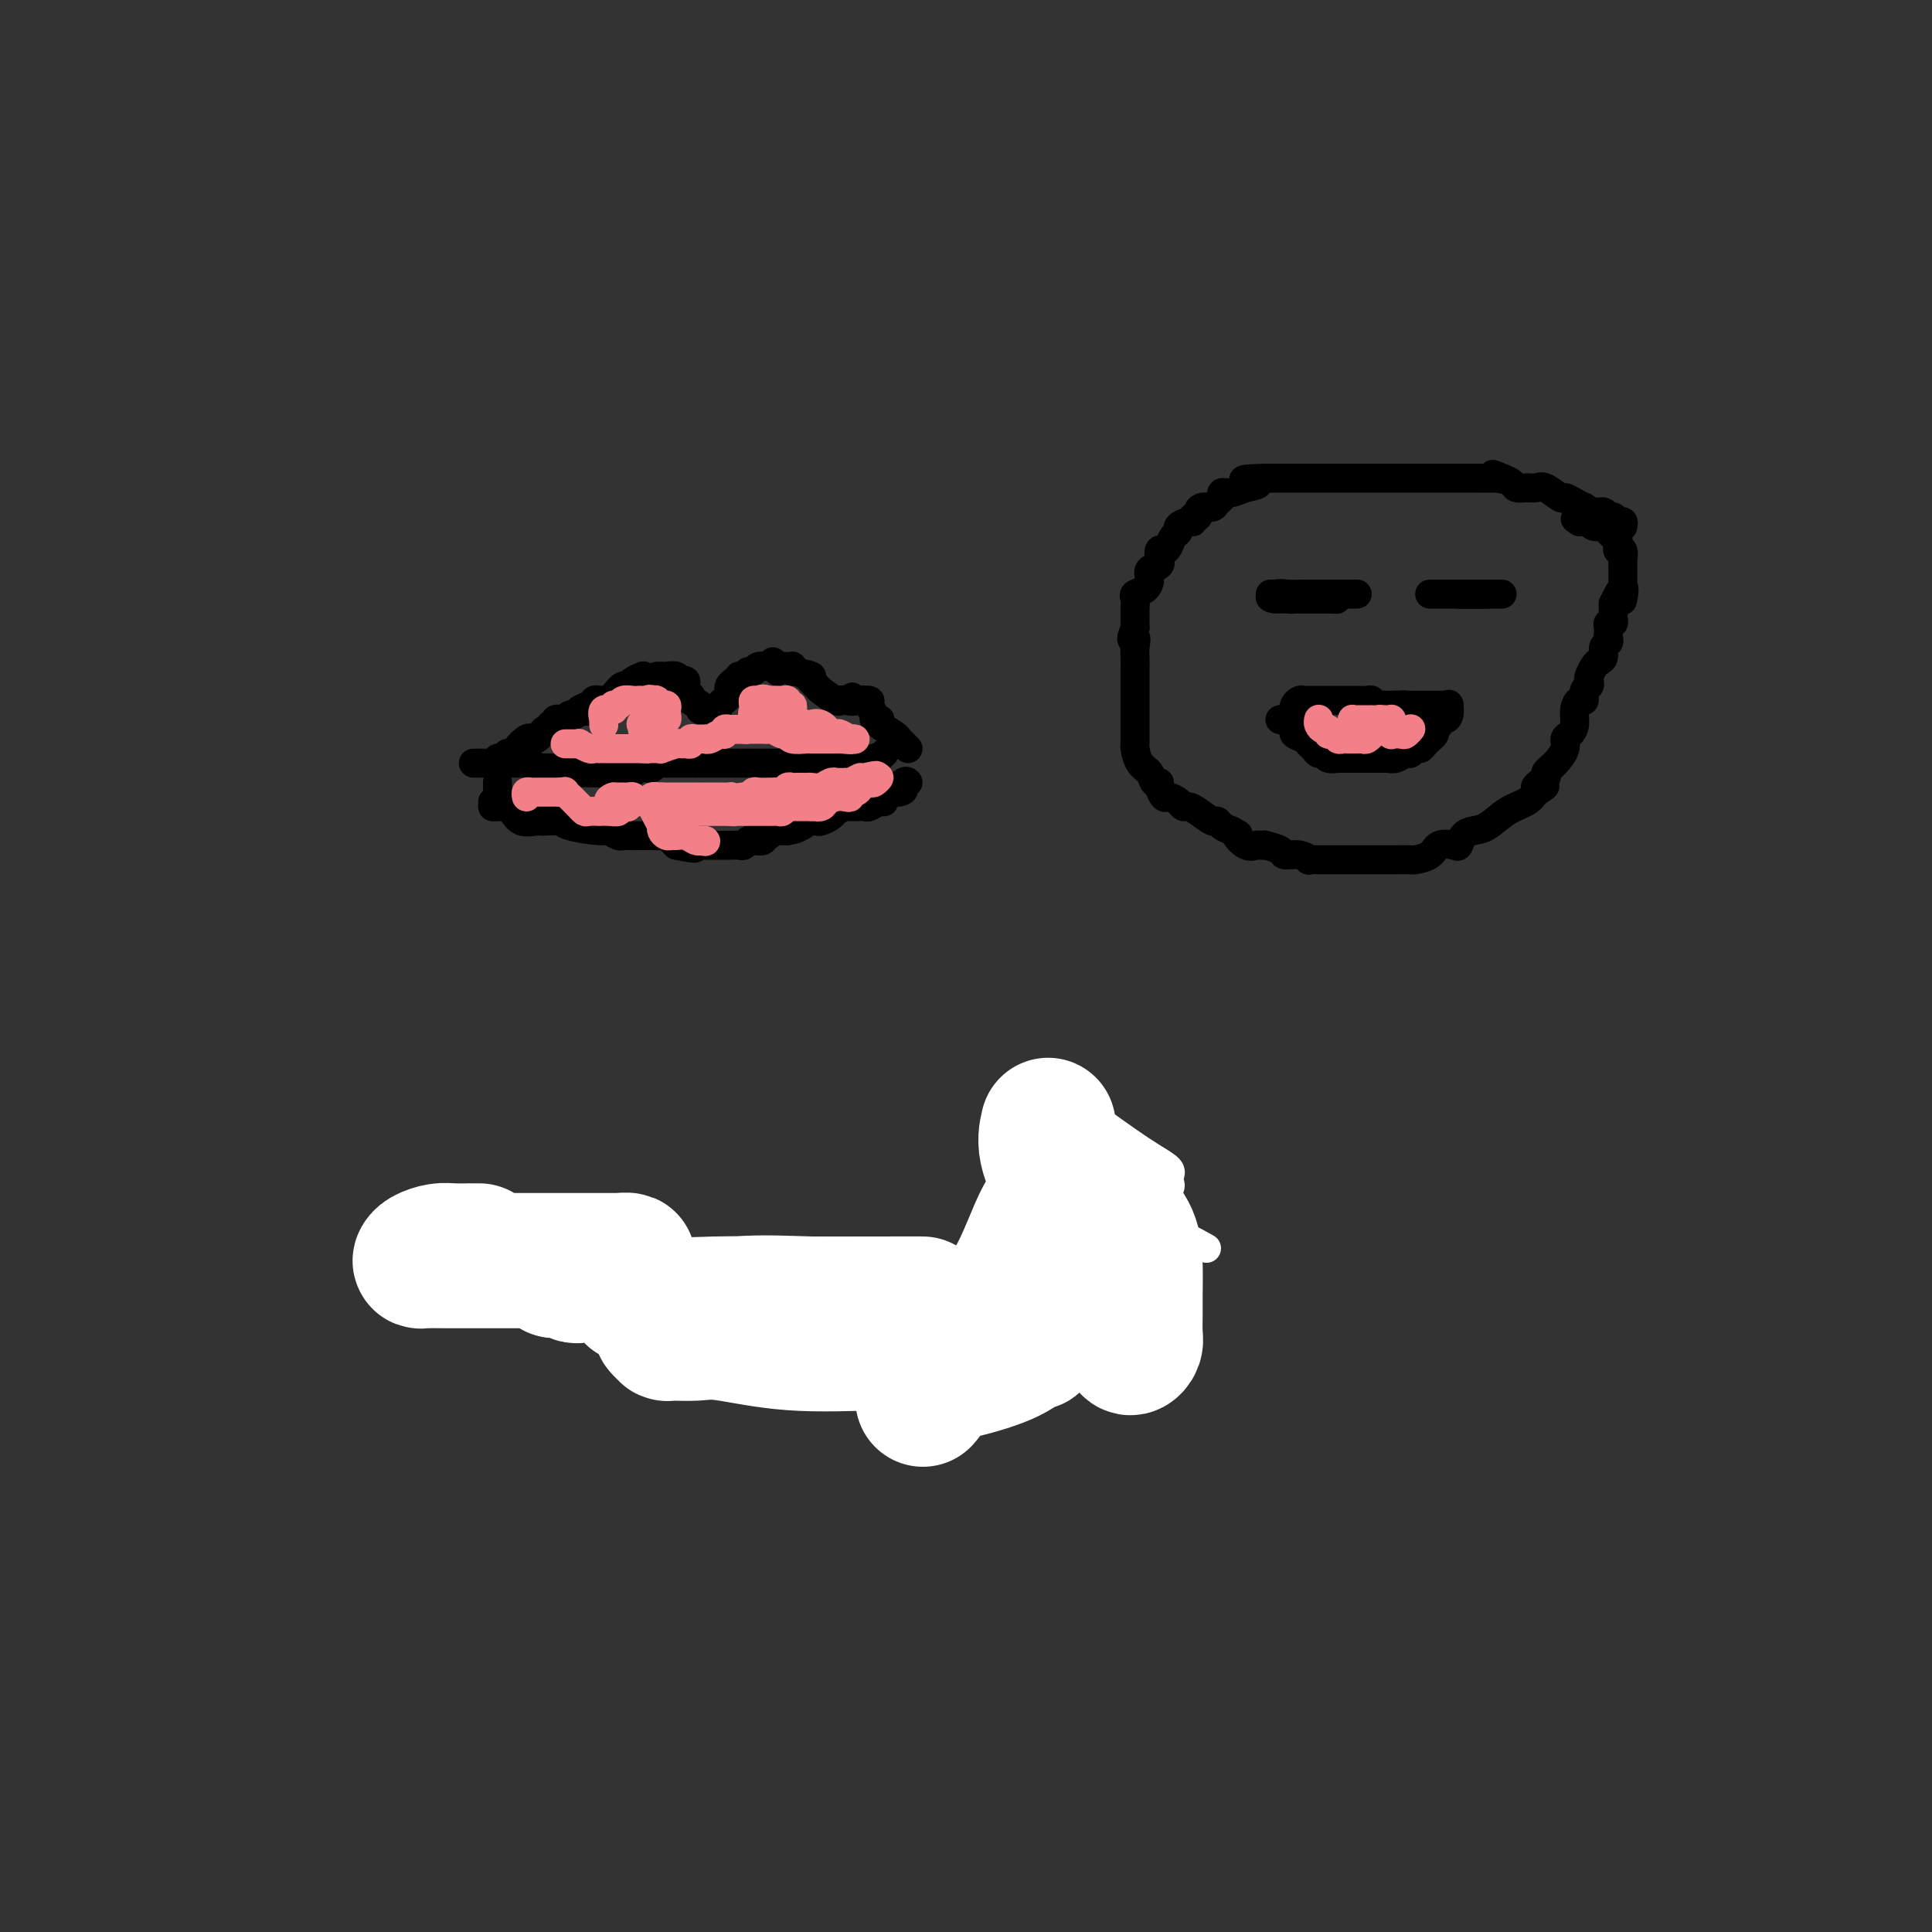 <svg viewBox='0 0 400 400' version='1.1' xmlns='http://www.w3.org/2000/svg' xmlns:xlink='http://www.w3.org/1999/xlink'><rect x="0" y="0" width="400" height="400" fill="#333333" stroke="none"/><g fill='none' stroke='#000000' stroke-width='6' stroke-linecap='round' stroke-linejoin='round'><path d='M104,257c-0.006,0.900 -0.013,1.799 0,2c0.013,0.201 0.045,-0.297 0,0c-0.045,0.297 -0.166,1.388 0,2c0.166,0.612 0.619,0.746 1,1c0.381,0.254 0.691,0.627 1,1'/><path d='M106,263c0.261,0.885 -0.085,0.098 0,0c0.085,-0.098 0.601,0.495 1,1c0.399,0.505 0.681,0.923 1,1c0.319,0.077 0.676,-0.185 1,0c0.324,0.185 0.615,0.819 1,1c0.385,0.181 0.862,-0.091 1,0c0.138,0.091 -0.065,0.547 0,1c0.065,0.453 0.399,0.905 1,1c0.601,0.095 1.471,-0.167 2,0c0.529,0.167 0.719,0.762 1,1c0.281,0.238 0.652,0.119 1,0c0.348,-0.119 0.671,-0.238 1,0c0.329,0.238 0.664,0.834 1,1c0.336,0.166 0.672,-0.099 1,0c0.328,0.099 0.647,0.562 1,1c0.353,0.438 0.741,0.849 1,1c0.259,0.151 0.389,0.040 1,0c0.611,-0.040 1.703,-0.011 2,0c0.297,0.011 -0.201,0.003 0,0c0.201,-0.003 1.100,-0.002 2,0'/><path d='M126,272c3.289,1.408 1.511,0.429 1,0c-0.511,-0.429 0.245,-0.307 1,0c0.755,0.307 1.508,0.800 2,1c0.492,0.200 0.722,0.106 1,0c0.278,-0.106 0.603,-0.225 1,0c0.397,0.225 0.866,0.792 1,1c0.134,0.208 -0.066,0.056 0,0c0.066,-0.056 0.399,-0.015 1,0c0.601,0.015 1.469,0.004 2,0c0.531,-0.004 0.724,-0.001 1,0c0.276,0.001 0.633,0.000 1,0c0.367,-0.000 0.742,-0.000 1,0c0.258,0.000 0.398,-0.000 1,0c0.602,0.000 1.667,0.000 2,0c0.333,-0.000 -0.065,-0.001 0,0c0.065,0.001 0.595,0.004 1,0c0.405,-0.004 0.686,-0.015 1,0c0.314,0.015 0.662,0.057 1,0c0.338,-0.057 0.668,-0.211 1,0c0.332,0.211 0.667,0.789 1,1c0.333,0.211 0.663,0.057 1,0c0.337,-0.057 0.682,-0.015 1,0c0.318,0.015 0.610,0.004 1,0c0.390,-0.004 0.878,-0.001 1,0c0.122,0.001 -0.122,0.000 0,0c0.122,-0.000 0.610,-0.000 1,0c0.390,0.000 0.683,0.000 1,0c0.317,-0.000 0.659,-0.000 1,0'/><path d='M154,275c4.510,0.464 1.786,0.124 1,0c-0.786,-0.124 0.367,-0.033 1,0c0.633,0.033 0.747,0.009 1,0c0.253,-0.009 0.645,-0.002 1,0c0.355,0.002 0.672,0.001 1,0c0.328,-0.001 0.665,-0.000 1,0c0.335,0.000 0.667,0.000 1,0c0.333,-0.000 0.667,-0.000 1,0c0.333,0.000 0.666,0.000 1,0c0.334,-0.000 0.668,-0.000 1,0c0.332,0.000 0.663,0.000 1,0c0.337,-0.000 0.680,-0.000 1,0c0.320,0.000 0.618,0.000 1,0c0.382,-0.000 0.849,-0.000 1,0c0.151,0.000 -0.013,0.000 0,0c0.013,-0.000 0.203,-0.000 1,0c0.797,0.000 2.201,0.000 3,0c0.799,-0.000 0.993,-0.000 1,0c0.007,0.000 -0.172,0.000 0,0c0.172,-0.000 0.694,-0.000 1,0c0.306,0.000 0.395,0.001 1,0c0.605,-0.001 1.725,-0.004 2,0c0.275,0.004 -0.295,0.015 0,0c0.295,-0.015 1.455,-0.057 2,0c0.545,0.057 0.476,0.211 1,0c0.524,-0.211 1.641,-0.788 2,-1c0.359,-0.212 -0.040,-0.061 0,0c0.040,0.061 0.520,0.030 1,0'/><path d='M183,274c4.666,-0.155 1.831,-0.041 1,0c-0.831,0.041 0.340,0.011 1,0c0.660,-0.011 0.808,-0.003 1,0c0.192,0.003 0.429,0.001 1,0c0.571,-0.001 1.475,-0.000 2,0c0.525,0.000 0.669,0.000 1,0c0.331,-0.000 0.848,-0.000 1,0c0.152,0.000 -0.061,-0.000 0,0c0.061,0.000 0.398,0.000 1,0c0.602,-0.000 1.471,-0.000 2,0c0.529,0.000 0.719,0.001 1,0c0.281,-0.001 0.653,-0.004 1,0c0.347,0.004 0.671,0.016 1,0c0.329,-0.016 0.664,-0.061 1,0c0.336,0.061 0.672,0.226 1,0c0.328,-0.226 0.648,-0.845 1,-1c0.352,-0.155 0.737,0.154 1,0c0.263,-0.154 0.404,-0.773 1,-1c0.596,-0.227 1.648,-0.064 2,0c0.352,0.064 0.005,0.028 0,0c-0.005,-0.028 0.332,-0.049 1,0c0.668,0.049 1.667,0.167 2,0c0.333,-0.167 0.001,-0.619 0,-1c-0.001,-0.381 0.330,-0.690 1,-1c0.670,-0.310 1.680,-0.622 2,-1c0.320,-0.378 -0.052,-0.822 0,-1c0.052,-0.178 0.526,-0.089 1,0'/><path d='M211,268c2.190,-0.924 1.164,-0.232 1,0c-0.164,0.232 0.535,0.006 1,0c0.465,-0.006 0.698,0.208 1,0c0.302,-0.208 0.674,-0.840 1,-1c0.326,-0.160 0.607,0.150 1,0c0.393,-0.150 0.898,-0.761 1,-1c0.102,-0.239 -0.198,-0.106 0,0c0.198,0.106 0.893,0.186 1,0c0.107,-0.186 -0.375,-0.638 0,-1c0.375,-0.362 1.607,-0.636 2,-1c0.393,-0.364 -0.053,-0.820 0,-1c0.053,-0.180 0.606,-0.086 1,0c0.394,0.086 0.628,0.164 1,0c0.372,-0.164 0.883,-0.570 1,-1c0.117,-0.430 -0.161,-0.885 0,-1c0.161,-0.115 0.760,0.110 1,0c0.240,-0.110 0.120,-0.555 0,-1'/><path d='M224,260c2.233,-1.494 1.316,-1.227 1,-1c-0.316,0.227 -0.032,0.416 0,0c0.032,-0.416 -0.188,-1.435 0,-2c0.188,-0.565 0.782,-0.676 1,-1c0.218,-0.324 0.058,-0.860 0,-1c-0.058,-0.140 -0.016,0.118 0,0c0.016,-0.118 0.004,-0.610 0,-1c-0.004,-0.390 -0.001,-0.678 0,-1c0.001,-0.322 0.000,-0.678 0,-1c-0.000,-0.322 -0.000,-0.611 0,-1c0.000,-0.389 0.000,-0.877 0,-1c-0.000,-0.123 -0.000,0.121 0,0c0.000,-0.121 0.000,-0.607 0,-1c-0.000,-0.393 -0.000,-0.693 0,-1c0.000,-0.307 0.000,-0.621 0,-1c-0.000,-0.379 -0.000,-0.823 0,-1c0.000,-0.177 0.000,-0.089 0,0'/><path d='M226,246c0.313,-2.570 0.095,-1.995 0,-2c-0.095,-0.005 -0.067,-0.589 0,-1c0.067,-0.411 0.172,-0.649 0,-1c-0.172,-0.351 -0.621,-0.815 -1,-1c-0.379,-0.185 -0.690,-0.093 -1,0'/><path d='M224,241c-0.756,-0.778 -1.644,-0.222 -2,0c-0.356,0.222 -0.178,0.111 0,0'/><path d='M102,166c0.000,0.417 0.000,0.833 0,1c0.000,0.167 0.000,0.083 0,0'/><path d='M102,167c0.352,0.127 1.233,-0.057 2,0c0.767,0.057 1.422,0.355 2,1c0.578,0.645 1.080,1.636 2,2c0.920,0.364 2.259,0.100 3,0c0.741,-0.100 0.885,-0.037 1,0c0.115,0.037 0.201,0.047 1,0c0.799,-0.047 2.312,-0.153 3,0c0.688,0.153 0.552,0.563 2,1c1.448,0.437 4.481,0.902 6,1c1.519,0.098 1.524,-0.170 2,0c0.476,0.170 1.424,0.778 2,1c0.576,0.222 0.780,0.060 1,0c0.220,-0.060 0.454,-0.016 1,0c0.546,0.016 1.402,0.004 2,0c0.598,-0.004 0.938,-0.001 1,0c0.062,0.001 -0.153,-0.001 0,0c0.153,0.001 0.674,0.006 1,0c0.326,-0.006 0.459,-0.022 1,0c0.541,0.022 1.492,0.083 2,0c0.508,-0.083 0.574,-0.309 1,0c0.426,0.309 1.213,1.155 2,2'/><path d='M140,175c6.344,1.238 3.205,0.332 2,0c-1.205,-0.332 -0.476,-0.089 0,0c0.476,0.089 0.700,0.024 1,0c0.300,-0.024 0.676,-0.006 1,0c0.324,0.006 0.596,0.002 1,0c0.404,-0.002 0.939,-0.000 1,0c0.061,0.000 -0.353,0.000 0,0c0.353,-0.000 1.475,-0.000 2,0c0.525,0.000 0.455,0.001 1,0c0.545,-0.001 1.704,-0.004 2,0c0.296,0.004 -0.273,0.015 0,0c0.273,-0.015 1.387,-0.055 2,0c0.613,0.055 0.724,0.207 1,0c0.276,-0.207 0.718,-0.772 1,-1c0.282,-0.228 0.406,-0.117 1,0c0.594,0.117 1.660,0.242 2,0c0.340,-0.242 -0.046,-0.849 0,-1c0.046,-0.151 0.523,0.156 1,0c0.477,-0.156 0.953,-0.774 1,-1c0.047,-0.226 -0.333,-0.061 0,0c0.333,0.061 1.381,0.017 2,0c0.619,-0.017 0.810,-0.009 1,0'/><path d='M163,172c3.814,-0.686 1.849,-0.902 1,-1c-0.849,-0.098 -0.582,-0.079 0,0c0.582,0.079 1.480,0.217 2,0c0.520,-0.217 0.663,-0.789 1,-1c0.337,-0.211 0.868,-0.059 1,0c0.132,0.059 -0.134,0.027 0,0c0.134,-0.027 0.670,-0.050 1,0c0.330,0.050 0.455,0.171 1,0c0.545,-0.171 1.509,-0.634 2,-1c0.491,-0.366 0.509,-0.634 1,-1c0.491,-0.366 1.455,-0.830 2,-1c0.545,-0.170 0.671,-0.046 1,0c0.329,0.046 0.861,0.013 1,0c0.139,-0.013 -0.114,-0.008 0,0c0.114,0.008 0.595,0.017 1,0c0.405,-0.017 0.734,-0.060 1,0c0.266,0.060 0.469,0.223 1,0c0.531,-0.223 1.390,-0.833 2,-1c0.610,-0.167 0.972,0.109 1,0c0.028,-0.109 -0.278,-0.603 0,-1c0.278,-0.397 1.139,-0.699 2,-1'/><path d='M185,164c3.585,-1.116 1.549,0.093 1,0c-0.549,-0.093 0.391,-1.486 1,-2c0.609,-0.514 0.888,-0.147 1,0c0.112,0.147 0.056,0.073 0,0'/><path d='M98,158c0.334,0.001 0.668,0.001 1,0c0.332,-0.001 0.663,-0.004 1,0c0.337,0.004 0.682,0.016 1,0c0.318,-0.016 0.610,-0.061 1,0c0.390,0.061 0.879,0.226 1,0c0.121,-0.226 -0.125,-0.845 0,-1c0.125,-0.155 0.621,0.154 1,0c0.379,-0.154 0.640,-0.772 1,-1c0.360,-0.228 0.817,-0.065 1,0c0.183,0.065 0.091,0.033 0,0'/><path d='M106,156c1.356,-0.415 0.744,-0.454 1,-1c0.256,-0.546 1.378,-1.600 2,-2c0.622,-0.400 0.745,-0.144 1,0c0.255,0.144 0.642,0.178 1,0c0.358,-0.178 0.688,-0.569 1,-1c0.312,-0.431 0.604,-0.904 1,-1c0.396,-0.096 0.894,0.184 1,0c0.106,-0.184 -0.179,-0.833 0,-1c0.179,-0.167 0.821,0.147 1,0c0.179,-0.147 -0.107,-0.756 0,-1c0.107,-0.244 0.607,-0.122 1,0c0.393,0.122 0.680,0.243 1,0c0.320,-0.243 0.673,-0.849 1,-1c0.327,-0.151 0.626,0.152 1,0c0.374,-0.152 0.821,-0.758 1,-1c0.179,-0.242 0.089,-0.121 0,0'/><path d='M120,147c2.327,-1.410 1.144,-0.434 1,0c-0.144,0.434 0.750,0.327 1,0c0.250,-0.327 -0.144,-0.872 0,-1c0.144,-0.128 0.826,0.162 1,0c0.174,-0.162 -0.161,-0.775 0,-1c0.161,-0.225 0.817,-0.063 1,0c0.183,0.063 -0.106,0.028 0,0c0.106,-0.028 0.606,-0.049 1,0c0.394,0.049 0.683,0.167 1,0c0.317,-0.167 0.662,-0.619 1,-1c0.338,-0.381 0.669,-0.690 1,-1'/><path d='M128,143c1.191,-0.555 0.169,0.058 0,0c-0.169,-0.058 0.515,-0.786 1,-1c0.485,-0.214 0.771,0.086 1,0c0.229,-0.086 0.402,-0.559 1,-1c0.598,-0.441 1.623,-0.849 2,-1c0.377,-0.151 0.108,-0.043 0,0c-0.108,0.043 -0.054,0.022 0,0'/><path d='M188,155c0.000,0.000 -1.000,-1.000 -1,-1'/><path d='M187,154c-0.384,-0.390 -0.846,-0.865 -1,-1c-0.154,-0.135 -0.002,0.069 0,0c0.002,-0.069 -0.147,-0.410 -1,-1c-0.853,-0.590 -2.409,-1.428 -3,-2c-0.591,-0.572 -0.215,-0.878 0,-1c0.215,-0.122 0.270,-0.061 0,0c-0.270,0.061 -0.865,0.121 -1,0c-0.135,-0.121 0.191,-0.424 0,-1c-0.191,-0.576 -0.897,-1.424 -1,-2c-0.103,-0.576 0.399,-0.879 0,-1c-0.399,-0.121 -1.700,-0.061 -3,0'/><path d='M177,145c-1.441,-1.394 -0.043,-0.380 0,0c0.043,0.380 -1.270,0.127 -2,0c-0.730,-0.127 -0.879,-0.128 -1,0c-0.121,0.128 -0.215,0.385 -1,0c-0.785,-0.385 -2.262,-1.413 -3,-2c-0.738,-0.587 -0.737,-0.735 -1,-1c-0.263,-0.265 -0.789,-0.647 -1,-1c-0.211,-0.353 -0.105,-0.676 0,-1'/><path d='M168,140c-1.647,-0.791 -1.265,-0.268 -1,0c0.265,0.268 0.411,0.282 0,0c-0.411,-0.282 -1.380,-0.860 -2,-1c-0.620,-0.140 -0.891,0.158 -1,0c-0.109,-0.158 -0.057,-0.774 0,-1c0.057,-0.226 0.121,-0.064 0,0c-0.121,0.064 -0.425,0.031 -1,0c-0.575,-0.031 -1.422,-0.060 -2,0c-0.578,0.060 -0.886,0.208 -1,0c-0.114,-0.208 -0.032,-0.774 0,-1c0.032,-0.226 0.016,-0.113 0,0'/><path d='M136,140c0.438,0.002 0.877,0.005 1,0c0.123,-0.005 -0.068,-0.017 0,0c0.068,0.017 0.395,0.064 1,0c0.605,-0.064 1.486,-0.238 2,0c0.514,0.238 0.660,0.890 1,1c0.340,0.110 0.875,-0.321 1,0c0.125,0.321 -0.159,1.394 0,2c0.159,0.606 0.760,0.745 1,1c0.240,0.255 0.120,0.628 0,1'/><path d='M143,145c0.962,0.729 -0.134,0.051 0,0c0.134,-0.051 1.498,0.525 2,1c0.502,0.475 0.144,0.850 0,1c-0.144,0.150 -0.072,0.075 0,0'/><path d='M161,139c-0.364,-0.431 -0.727,-0.862 -1,-1c-0.273,-0.138 -0.454,0.018 -1,0c-0.546,-0.018 -1.456,-0.211 -2,0c-0.544,0.211 -0.724,0.826 -1,1c-0.276,0.174 -0.650,-0.093 -1,0c-0.350,0.093 -0.675,0.547 -1,1'/><path d='M154,140c-1.265,0.107 -0.926,-0.126 -1,0c-0.074,0.126 -0.560,0.612 -1,1c-0.440,0.388 -0.835,0.678 -1,1c-0.165,0.322 -0.100,0.676 0,1c0.100,0.324 0.234,0.617 0,1c-0.234,0.383 -0.836,0.855 -1,1c-0.164,0.145 0.110,-0.038 0,0c-0.110,0.038 -0.603,0.297 -1,1c-0.397,0.703 -0.699,1.852 -1,3'/><path d='M148,149c-1.000,1.500 -0.500,0.750 0,0'/><path d='M104,158c0.303,-0.000 0.606,-0.000 1,0c0.394,0.000 0.879,0.000 1,0c0.121,-0.000 -0.123,-0.001 0,0c0.123,0.001 0.611,0.004 1,0c0.389,-0.004 0.679,-0.015 1,0c0.321,0.015 0.674,0.056 1,0c0.326,-0.056 0.626,-0.207 1,0c0.374,0.207 0.821,0.774 1,1c0.179,0.226 0.089,0.113 0,0'/><path d='M111,159c1.205,0.154 0.719,0.040 1,0c0.281,-0.040 1.329,-0.007 2,0c0.671,0.007 0.967,-0.012 1,0c0.033,0.012 -0.195,0.056 0,0c0.195,-0.056 0.813,-0.211 1,0c0.187,0.211 -0.056,0.789 0,1c0.056,0.211 0.410,0.057 1,0c0.590,-0.057 1.415,-0.015 2,0c0.585,0.015 0.930,0.004 1,0c0.070,-0.004 -0.136,-0.001 0,0c0.136,0.001 0.614,0.000 1,0c0.386,-0.000 0.682,-0.000 1,0c0.318,0.000 0.659,0.000 1,0'/><path d='M123,160c2.096,0.155 1.335,0.041 1,0c-0.335,-0.041 -0.243,-0.011 0,0c0.243,0.011 0.639,0.003 1,0c0.361,-0.003 0.688,-0.001 1,0c0.312,0.001 0.608,-0.000 1,0c0.392,0.000 0.880,0.001 1,0c0.120,-0.001 -0.126,-0.004 0,0c0.126,0.004 0.625,0.015 1,0c0.375,-0.015 0.626,-0.056 1,0c0.374,0.056 0.870,0.207 1,0c0.130,-0.207 -0.106,-0.774 0,-1c0.106,-0.226 0.553,-0.113 1,0'/><path d='M132,159c1.632,-0.156 1.210,-0.046 1,0c-0.210,0.046 -0.210,0.026 0,0c0.210,-0.026 0.630,-0.060 1,0c0.370,0.060 0.691,0.212 1,0c0.309,-0.212 0.608,-0.789 1,-1c0.392,-0.211 0.879,-0.057 1,0c0.121,0.057 -0.122,0.015 0,0c0.122,-0.015 0.611,-0.004 1,0c0.389,0.004 0.678,0.001 1,0c0.322,-0.001 0.678,-0.000 1,0c0.322,0.000 0.611,0.000 1,0c0.389,-0.000 0.877,-0.000 1,0c0.123,0.000 -0.121,0.000 0,0c0.121,-0.000 0.606,-0.000 1,0c0.394,0.000 0.697,0.000 1,0'/><path d='M144,158c2.019,-0.155 1.066,-0.041 1,0c-0.066,0.041 0.756,0.011 1,0c0.244,-0.011 -0.090,-0.003 0,0c0.090,0.003 0.602,0.001 1,0c0.398,-0.001 0.680,-0.000 1,0c0.320,0.000 0.677,0.000 1,0c0.323,-0.000 0.611,-0.000 1,0c0.389,0.000 0.878,0.000 1,0c0.122,-0.000 -0.122,-0.000 0,0c0.122,0.000 0.610,0.000 1,0c0.390,-0.000 0.682,-0.000 1,0c0.318,0.000 0.663,0.000 1,0c0.337,-0.000 0.668,-0.000 1,0c0.332,0.000 0.666,0.000 1,0c0.334,-0.000 0.667,-0.000 1,0'/><path d='M157,158c2.416,0.000 1.956,0.000 2,0c0.044,0.000 0.590,0.000 1,0c0.410,0.000 0.682,0.000 1,0c0.318,0.000 0.680,0.000 1,0c0.320,0.000 0.596,0.000 1,0c0.404,0.000 0.935,0.000 1,0c0.065,0.000 -0.337,0.000 0,0c0.337,0.000 1.414,0.000 2,0c0.586,0.000 0.682,0.000 1,0c0.318,-0.000 0.859,0.000 1,0c0.141,0.000 -0.117,0.000 0,0c0.117,0.000 0.609,0.000 1,0c0.391,0.000 0.679,0.000 1,0c0.321,0.000 0.674,0.000 1,0c0.326,0.000 0.626,-0.000 1,0c0.374,0.000 0.821,0.000 1,0c0.179,0.000 0.089,0.000 0,0'/><path d='M173,158c2.674,0.000 1.361,0.000 1,0c-0.361,-0.000 0.232,-0.000 1,0c0.768,0.000 1.711,0.001 2,0c0.289,-0.001 -0.078,-0.004 0,0c0.078,0.004 0.599,0.015 1,0c0.401,-0.015 0.681,-0.056 1,0c0.319,0.056 0.678,0.207 1,0c0.322,-0.207 0.608,-0.774 1,-1c0.392,-0.226 0.888,-0.112 1,0c0.112,0.112 -0.162,0.223 0,0c0.162,-0.223 0.761,-0.778 1,-1c0.239,-0.222 0.120,-0.111 0,0'/><path d='M103,167c0.000,-0.334 0.000,-0.668 0,-1c0.000,-0.332 0.000,-0.664 0,-1c-0.000,-0.336 0.000,-0.678 0,-1c0.000,-0.322 0.000,-0.625 0,-1c0.000,-0.375 0.000,-0.821 0,-1c0.000,-0.179 0.000,-0.089 0,0'/><path d='M336,109c0.090,-0.455 0.179,-0.911 0,-1c-0.179,-0.089 -0.628,0.187 -1,0c-0.372,-0.187 -0.668,-0.839 -1,-1c-0.332,-0.161 -0.700,0.168 -1,0c-0.300,-0.168 -0.531,-0.832 -1,-1c-0.469,-0.168 -1.177,0.161 -2,0c-0.823,-0.161 -1.763,-0.812 -2,-1c-0.237,-0.188 0.228,0.086 0,0c-0.228,-0.086 -1.149,-0.531 -2,-1c-0.851,-0.469 -1.631,-0.963 -2,-1c-0.369,-0.037 -0.326,0.383 -1,0c-0.674,-0.383 -2.064,-1.570 -3,-2c-0.936,-0.430 -1.419,-0.104 -2,0c-0.581,0.104 -1.259,-0.013 -2,0c-0.741,0.013 -1.546,0.157 -2,0c-0.454,-0.157 -0.558,-0.616 -1,-1c-0.442,-0.384 -1.221,-0.692 -2,-1'/><path d='M311,99c-3.820,-1.547 -0.868,-0.415 0,0c0.868,0.415 -0.346,0.111 -1,0c-0.654,-0.111 -0.748,-0.030 -1,0c-0.252,0.030 -0.663,0.008 -1,0c-0.337,-0.008 -0.601,-0.002 -1,0c-0.399,0.002 -0.933,0.001 -1,0c-0.067,-0.001 0.332,-0.000 0,0c-0.332,0.000 -1.397,0.000 -2,0c-0.603,-0.000 -0.746,-0.000 -1,0c-0.254,0.000 -0.621,0.000 -1,0c-0.379,-0.000 -0.772,-0.000 -1,0c-0.228,0.000 -0.292,0.000 -1,0c-0.708,-0.000 -2.061,-0.000 -3,0c-0.939,0.000 -1.463,0.000 -2,0c-0.537,-0.000 -1.088,-0.000 -2,0c-0.912,0.000 -2.186,0.000 -3,0c-0.814,-0.000 -1.167,-0.000 -2,0c-0.833,0.000 -2.146,0.000 -3,0c-0.854,-0.000 -1.249,-0.000 -2,0c-0.751,0.000 -1.856,0.000 -3,0c-1.144,-0.000 -2.325,-0.000 -3,0c-0.675,0.000 -0.843,0.000 -1,0c-0.157,-0.000 -0.303,-0.000 -1,0c-0.697,0.000 -1.945,0.000 -3,0c-1.055,-0.000 -1.919,0.000 -3,0c-1.081,0.000 -2.381,0.000 -3,0c-0.619,0.000 -0.558,0.000 -1,0c-0.442,0.000 -1.388,0.000 -2,0c-0.612,0.000 -0.889,0.000 -1,0c-0.111,0.000 -0.055,0.000 0,0'/><path d='M262,99c-7.952,0.183 -3.331,0.641 -2,1c1.331,0.359 -0.627,0.621 -2,1c-1.373,0.379 -2.160,0.876 -3,1c-0.840,0.124 -1.734,-0.125 -2,0c-0.266,0.125 0.096,0.625 0,1c-0.096,0.375 -0.652,0.626 -1,1c-0.348,0.374 -0.490,0.870 -1,1c-0.510,0.130 -1.390,-0.105 -2,0c-0.610,0.105 -0.950,0.549 -1,1c-0.050,0.451 0.189,0.908 0,1c-0.189,0.092 -0.806,-0.182 -1,0c-0.194,0.182 0.036,0.821 0,1c-0.036,0.179 -0.338,-0.103 -1,0c-0.662,0.103 -1.683,0.592 -2,1c-0.317,0.408 0.069,0.734 0,1c-0.069,0.266 -0.593,0.471 -1,1c-0.407,0.529 -0.698,1.381 -1,2c-0.302,0.619 -0.615,1.006 -1,1c-0.385,-0.006 -0.843,-0.406 -1,0c-0.157,0.406 -0.013,1.617 0,2c0.013,0.383 -0.103,-0.062 0,0c0.103,0.062 0.427,0.633 0,1c-0.427,0.367 -1.603,0.531 -2,1c-0.397,0.469 -0.015,1.243 0,2c0.015,0.757 -0.336,1.498 -1,2c-0.664,0.502 -1.642,0.764 -2,1c-0.358,0.236 -0.096,0.447 0,1c0.096,0.553 0.026,1.447 0,2c-0.026,0.553 -0.007,0.764 0,1c0.007,0.236 0.002,0.496 0,1c-0.002,0.504 -0.001,1.252 0,2'/><path d='M235,130c-1.392,3.601 -0.373,2.102 0,2c0.373,-0.102 0.100,1.193 0,2c-0.100,0.807 -0.027,1.126 0,2c0.027,0.874 0.007,2.303 0,3c-0.007,0.697 -0.002,0.663 0,1c0.002,0.337 0.001,1.046 0,2c-0.001,0.954 -0.000,2.152 0,3c0.000,0.848 -0.000,1.344 0,2c0.000,0.656 0.000,1.472 0,2c-0.000,0.528 -0.001,0.770 0,1c0.001,0.230 0.002,0.450 0,1c-0.002,0.550 -0.008,1.431 0,2c0.008,0.569 0.029,0.825 0,1c-0.029,0.175 -0.109,0.267 0,1c0.109,0.733 0.407,2.107 1,3c0.593,0.893 1.483,1.305 2,2c0.517,0.695 0.662,1.674 1,2c0.338,0.326 0.868,-0.001 1,0c0.132,0.001 -0.133,0.330 0,1c0.133,0.670 0.665,1.682 1,2c0.335,0.318 0.473,-0.057 1,0c0.527,0.057 1.444,0.545 2,1c0.556,0.455 0.751,0.878 1,1c0.249,0.122 0.552,-0.055 1,0c0.448,0.055 1.040,0.344 2,1c0.960,0.656 2.288,1.681 3,2c0.712,0.319 0.807,-0.068 1,0c0.193,0.068 0.484,0.591 1,1c0.516,0.409 1.258,0.705 2,1'/><path d='M255,172c2.301,1.188 1.052,0.658 1,1c-0.052,0.342 1.093,1.555 2,2c0.907,0.445 1.574,0.122 2,0c0.426,-0.122 0.609,-0.043 1,0c0.391,0.043 0.990,0.049 1,0c0.010,-0.049 -0.567,-0.153 0,0c0.567,0.153 2.280,0.563 3,1c0.720,0.437 0.449,0.902 1,1c0.551,0.098 1.926,-0.170 3,0c1.074,0.170 1.847,0.778 2,1c0.153,0.222 -0.315,0.060 0,0c0.315,-0.060 1.412,-0.016 2,0c0.588,0.016 0.666,0.004 1,0c0.334,-0.004 0.924,-0.001 2,0c1.076,0.001 2.639,0.000 4,0c1.361,-0.000 2.520,0.000 4,0c1.480,-0.000 3.282,-0.002 4,0c0.718,0.002 0.351,0.007 1,0c0.649,-0.007 2.314,-0.027 3,0c0.686,0.027 0.393,0.100 1,0c0.607,-0.100 2.112,-0.373 3,-1c0.888,-0.627 1.157,-1.607 2,-2c0.843,-0.393 2.258,-0.197 3,0c0.742,0.197 0.809,0.397 1,0c0.191,-0.397 0.506,-1.391 1,-2c0.494,-0.609 1.168,-0.835 2,-1c0.832,-0.165 1.821,-0.271 3,-1c1.179,-0.729 2.548,-2.081 4,-3c1.452,-0.919 2.986,-1.405 4,-2c1.014,-0.595 1.507,-1.297 2,-2'/><path d='M318,164c3.895,-2.281 0.631,-0.985 0,-1c-0.631,-0.015 1.371,-1.342 2,-2c0.629,-0.658 -0.116,-0.648 0,-1c0.116,-0.352 1.093,-1.066 2,-2c0.907,-0.934 1.745,-2.088 2,-3c0.255,-0.912 -0.073,-1.583 0,-2c0.073,-0.417 0.545,-0.579 1,-1c0.455,-0.421 0.891,-1.100 1,-2c0.109,-0.900 -0.111,-2.020 0,-3c0.111,-0.980 0.552,-1.821 1,-2c0.448,-0.179 0.904,0.304 1,0c0.096,-0.304 -0.167,-1.395 0,-2c0.167,-0.605 0.765,-0.726 1,-1c0.235,-0.274 0.105,-0.702 0,-1c-0.105,-0.298 -0.187,-0.465 0,-1c0.187,-0.535 0.642,-1.439 1,-2c0.358,-0.561 0.618,-0.780 1,-1c0.382,-0.220 0.887,-0.440 1,-1c0.113,-0.560 -0.166,-1.459 0,-2c0.166,-0.541 0.775,-0.723 1,-1c0.225,-0.277 0.064,-0.648 0,-1c-0.064,-0.352 -0.031,-0.686 0,-1c0.031,-0.314 0.061,-0.610 0,-1c-0.061,-0.390 -0.212,-0.874 0,-1c0.212,-0.126 0.789,0.107 1,0c0.211,-0.107 0.057,-0.554 0,-1c-0.057,-0.446 -0.015,-0.893 0,-1c0.015,-0.107 0.004,0.125 0,0c-0.004,-0.125 -0.001,-0.607 0,-1c0.001,-0.393 0.001,-0.696 0,-1'/><path d='M334,125c2.928,-6.197 2.249,-2.189 2,-1c-0.249,1.189 -0.067,-0.441 0,-1c0.067,-0.559 0.018,-0.049 0,0c-0.018,0.049 -0.005,-0.364 0,-1c0.005,-0.636 0.001,-1.494 0,-2c-0.001,-0.506 -0.001,-0.659 0,-1c0.001,-0.341 0.001,-0.870 0,-1c-0.001,-0.130 -0.004,0.138 0,0c0.004,-0.138 0.015,-0.681 0,-1c-0.015,-0.319 -0.056,-0.414 0,-1c0.056,-0.586 0.208,-1.663 0,-2c-0.208,-0.337 -0.777,0.065 -1,0c-0.223,-0.065 -0.100,-0.596 0,-1c0.100,-0.404 0.178,-0.682 0,-1c-0.178,-0.318 -0.611,-0.678 -1,-1c-0.389,-0.322 -0.734,-0.608 -1,-1c-0.266,-0.392 -0.452,-0.890 -1,-1c-0.548,-0.110 -1.456,0.166 -2,0c-0.544,-0.166 -0.723,-0.776 -1,-1c-0.277,-0.224 -0.650,-0.064 -1,0c-0.350,0.064 -0.675,0.032 -1,0'/><path d='M327,108c-1.500,-1.000 -0.750,-0.500 0,0'/><path d='M265,149c0.344,-0.089 0.687,-0.179 1,0c0.313,0.179 0.594,0.625 1,1c0.406,0.375 0.935,0.677 1,1c0.065,0.323 -0.333,0.665 0,1c0.333,0.335 1.399,0.663 2,1c0.601,0.337 0.737,0.682 1,1c0.263,0.318 0.652,0.607 1,1c0.348,0.393 0.656,0.890 1,1c0.344,0.110 0.726,-0.167 1,0c0.274,0.167 0.441,0.777 1,1c0.559,0.223 1.512,0.060 2,0c0.488,-0.060 0.512,-0.016 1,0c0.488,0.016 1.442,0.004 2,0c0.558,-0.004 0.722,-0.001 1,0c0.278,0.001 0.670,0.000 1,0c0.330,-0.000 0.599,-0.000 1,0c0.401,0.000 0.933,0.000 1,0c0.067,-0.000 -0.333,-0.000 0,0c0.333,0.000 1.397,0.000 2,0c0.603,-0.000 0.744,-0.000 1,0c0.256,0.000 0.628,0.000 1,0'/><path d='M288,157c1.979,-0.017 0.428,-0.061 0,0c-0.428,0.061 0.267,0.227 1,0c0.733,-0.227 1.506,-0.848 2,-1c0.494,-0.152 0.711,0.166 1,0c0.289,-0.166 0.651,-0.814 1,-1c0.349,-0.186 0.686,0.091 1,0c0.314,-0.091 0.605,-0.549 1,-1c0.395,-0.451 0.894,-0.894 1,-1c0.106,-0.106 -0.183,0.125 0,0c0.183,-0.125 0.836,-0.607 1,-1c0.164,-0.393 -0.163,-0.695 0,-1c0.163,-0.305 0.814,-0.611 1,-1c0.186,-0.389 -0.094,-0.861 0,-1c0.094,-0.139 0.561,0.056 1,0c0.439,-0.056 0.849,-0.361 1,-1c0.151,-0.639 0.043,-1.611 0,-2c-0.043,-0.389 -0.022,-0.194 0,0'/><path d='M263,123c0.333,-0.008 0.667,-0.016 1,0c0.333,0.016 0.667,0.057 1,0c0.333,-0.057 0.667,-0.211 1,0c0.333,0.211 0.667,0.789 1,1c0.333,0.211 0.666,0.057 1,0c0.334,-0.057 0.671,-0.015 1,0c0.329,0.015 0.652,0.004 1,0c0.348,-0.004 0.723,-0.001 1,0c0.277,0.001 0.456,0.000 1,0c0.544,-0.000 1.454,-0.000 2,0c0.546,0.000 0.727,0.000 1,0c0.273,-0.000 0.636,-0.000 1,0'/><path d='M276,124c1.832,0.155 -0.086,0.041 -1,0c-0.914,-0.041 -0.822,-0.011 -1,0c-0.178,0.011 -0.624,0.003 -1,0c-0.376,-0.003 -0.682,-0.001 -1,0c-0.318,0.001 -0.650,0.000 -1,0c-0.350,-0.000 -0.720,-0.000 -1,0c-0.280,0.000 -0.470,0.000 -1,0c-0.530,-0.000 -1.399,-0.000 -2,0c-0.601,0.000 -0.934,0.000 -1,0c-0.066,-0.000 0.136,-0.000 0,0c-0.136,0.000 -0.610,0.000 -1,0c-0.390,-0.000 -0.695,-0.000 -1,0'/><path d='M264,124c-1.924,-0.226 -0.733,-0.793 0,-1c0.733,-0.207 1.008,-0.056 2,0c0.992,0.056 2.699,0.015 4,0c1.301,-0.015 2.194,-0.004 3,0c0.806,0.004 1.525,0.001 2,0c0.475,-0.001 0.706,-0.000 1,0c0.294,0.000 0.652,0.000 1,0c0.348,-0.000 0.685,-0.000 1,0c0.315,0.000 0.606,0.000 1,0c0.394,-0.000 0.889,-0.000 1,0c0.111,0.000 -0.162,0.000 0,0c0.162,-0.000 0.761,-0.000 1,0c0.239,0.000 0.120,0.000 0,0'/><path d='M296,123c0.538,0.000 1.075,0.000 1,0c-0.075,0.000 -0.763,0.000 0,0c0.763,0.000 2.978,0.000 4,0c1.022,-0.000 0.852,0.000 1,0c0.148,0.000 0.613,0.000 1,0c0.387,0.000 0.695,0.000 1,0c0.305,0.000 0.608,0.000 1,0c0.392,0.000 0.873,0.000 1,0c0.127,0.000 -0.100,-0.000 0,0c0.100,0.000 0.527,0.000 1,0c0.473,-0.000 0.992,-0.000 1,0c0.008,0.000 -0.496,0.000 -1,0'/><path d='M307,123c1.427,0.000 -0.504,0.000 -1,0c-0.496,0.000 0.443,0.000 0,0c-0.443,-0.000 -2.270,0.000 -3,0c-0.730,0.000 -0.365,0.000 0,0'/><path d='M302,123c0.376,0.000 0.752,0.000 1,0c0.248,0.000 0.367,0.000 1,0c0.633,0.000 1.781,0.000 2,0c0.219,-0.000 -0.491,0.000 0,0c0.491,0.000 2.183,0.000 3,0c0.817,0.000 0.758,0.000 1,0c0.242,0.000 0.783,0.000 1,0c0.217,0.000 0.108,0.000 0,0'/><path d='M268,147c-0.091,-0.309 -0.183,-0.619 0,-1c0.183,-0.381 0.640,-0.834 1,-1c0.360,-0.166 0.621,-0.044 1,0c0.379,0.044 0.875,0.012 1,0c0.125,-0.012 -0.120,-0.003 0,0c0.120,0.003 0.606,0.001 1,0c0.394,-0.001 0.697,-0.000 1,0c0.303,0.000 0.606,0.000 1,0c0.394,-0.000 0.878,-0.000 1,0c0.122,0.000 -0.118,0.000 0,0c0.118,-0.000 0.594,-0.000 1,0c0.406,0.000 0.743,0.000 1,0c0.257,-0.000 0.436,-0.001 1,0c0.564,0.001 1.513,0.004 2,0c0.487,-0.004 0.512,-0.015 1,0c0.488,0.015 1.440,0.057 2,0c0.560,-0.057 0.727,-0.211 1,0c0.273,0.211 0.650,0.789 1,1c0.350,0.211 0.671,0.057 1,0c0.329,-0.057 0.665,-0.015 1,0c0.335,0.015 0.667,0.004 1,0c0.333,-0.004 0.666,-0.002 1,0'/><path d='M289,146c3.290,-0.155 1.014,-0.041 1,0c-0.014,0.041 2.234,0.011 3,0c0.766,-0.011 0.052,-0.003 0,0c-0.052,0.003 0.560,0.001 1,0c0.440,-0.001 0.709,-0.000 1,0c0.291,0.000 0.602,0.000 1,0c0.398,-0.000 0.881,-0.000 1,0c0.119,0.000 -0.126,0.000 0,0c0.126,-0.000 0.621,-0.000 1,0c0.379,0.000 0.640,0.000 1,0c0.360,-0.000 0.817,-0.000 1,0c0.183,0.000 0.091,0.000 0,0'/></g>
<g fill='none' stroke='#F37F89' stroke-width='6' stroke-linecap='round' stroke-linejoin='round'><path d='M109,165c-0.081,-0.423 -0.162,-0.845 0,-1c0.162,-0.155 0.568,-0.041 1,0c0.432,0.041 0.889,0.011 1,0c0.111,-0.011 -0.124,-0.003 0,0c0.124,0.003 0.607,0.001 1,0c0.393,-0.001 0.697,-0.000 1,0c0.303,0.000 0.607,0.000 1,0c0.393,-0.000 0.875,-0.000 1,0c0.125,0.000 -0.107,0.000 0,0c0.107,-0.000 0.554,-0.000 1,0'/><path d='M116,164c1.260,-0.204 0.911,-0.213 1,0c0.089,0.213 0.616,0.649 1,1c0.384,0.351 0.626,0.616 1,1c0.374,0.384 0.879,0.888 1,1c0.121,0.112 -0.141,-0.166 0,0c0.141,0.166 0.684,0.776 1,1c0.316,0.224 0.404,0.061 1,0c0.596,-0.061 1.700,-0.020 2,0c0.300,0.020 -0.204,0.019 0,0c0.204,-0.019 1.117,-0.057 2,0c0.883,0.057 1.738,0.208 2,0c0.262,-0.208 -0.068,-0.774 0,-1c0.068,-0.226 0.534,-0.113 1,0'/><path d='M129,167c1.459,-0.167 1.106,-0.083 1,0c-0.106,0.083 0.035,0.166 0,0c-0.035,-0.166 -0.247,-0.580 0,-1c0.247,-0.420 0.953,-0.844 1,-1c0.047,-0.156 -0.565,-0.042 -1,0c-0.435,0.042 -0.694,0.011 -1,0c-0.306,-0.011 -0.659,-0.003 -1,0c-0.341,0.003 -0.671,0.002 -1,0'/><path d='M127,165c-0.902,0.227 -1.156,0.793 -1,1c0.156,0.207 0.723,0.055 1,0c0.277,-0.055 0.263,-0.015 1,0c0.737,0.015 2.225,0.003 3,0c0.775,-0.003 0.838,0.003 1,0c0.162,-0.003 0.422,-0.015 1,0c0.578,0.015 1.475,0.055 2,0c0.525,-0.055 0.680,-0.207 1,0c0.320,0.207 0.806,0.773 1,1c0.194,0.227 0.097,0.113 0,0'/><path d='M137,167c1.665,0.249 0.827,-0.130 1,0c0.173,0.130 1.356,0.767 2,1c0.644,0.233 0.750,0.062 1,0c0.250,-0.062 0.645,-0.017 1,0c0.355,0.017 0.668,0.004 1,0c0.332,-0.004 0.681,-0.001 1,0c0.319,0.001 0.609,0.000 1,0c0.391,-0.000 0.884,-0.000 1,0c0.116,0.000 -0.144,0.000 0,0c0.144,-0.000 0.693,-0.000 1,0c0.307,0.000 0.374,0.000 1,0c0.626,-0.000 1.813,-0.000 3,0'/><path d='M151,168c2.118,0.155 0.413,0.041 0,0c-0.413,-0.041 0.466,-0.011 1,0c0.534,0.011 0.724,0.003 1,0c0.276,-0.003 0.637,-0.001 1,0c0.363,0.001 0.728,0.000 1,0c0.272,-0.000 0.450,0.000 1,0c0.550,-0.000 1.471,-0.000 2,0c0.529,0.000 0.667,0.001 1,0c0.333,-0.001 0.863,-0.004 1,0c0.137,0.004 -0.117,0.015 0,0c0.117,-0.015 0.605,-0.057 1,0c0.395,0.057 0.697,0.211 1,0c0.303,-0.211 0.606,-0.789 1,-1c0.394,-0.211 0.879,-0.057 1,0c0.121,0.057 -0.122,0.015 0,0c0.122,-0.015 0.607,-0.004 1,0c0.393,0.004 0.693,0.001 1,0c0.307,-0.001 0.621,-0.000 1,0c0.379,0.000 0.823,0.000 1,0c0.177,-0.000 0.089,-0.000 0,0'/><path d='M168,167c2.805,-0.167 1.318,-0.083 1,0c-0.318,0.083 0.531,0.167 1,0c0.469,-0.167 0.556,-0.585 1,-1c0.444,-0.415 1.246,-0.829 2,-1c0.754,-0.171 1.460,-0.101 2,0c0.540,0.101 0.913,0.234 1,0c0.087,-0.234 -0.114,-0.833 0,-1c0.114,-0.167 0.541,0.100 1,0c0.459,-0.100 0.951,-0.566 1,-1c0.049,-0.434 -0.343,-0.834 0,-1c0.343,-0.166 1.422,-0.096 2,0c0.578,0.096 0.656,0.218 1,0c0.344,-0.218 0.956,-0.777 1,-1c0.044,-0.223 -0.478,-0.112 -1,0'/><path d='M181,161c1.591,-0.912 -0.932,-0.192 -2,0c-1.068,0.192 -0.681,-0.145 -1,0c-0.319,0.145 -1.343,0.771 -2,1c-0.657,0.229 -0.946,0.062 -1,0c-0.054,-0.062 0.127,-0.018 0,0c-0.127,0.018 -0.562,0.008 -1,0c-0.438,-0.008 -0.881,-0.016 -1,0c-0.119,0.016 0.084,0.057 0,0c-0.084,-0.057 -0.456,-0.211 -1,0c-0.544,0.211 -1.259,0.789 -2,1c-0.741,0.211 -1.508,0.057 -2,0c-0.492,-0.057 -0.709,-0.016 -1,0c-0.291,0.016 -0.655,0.008 -1,0c-0.345,-0.008 -0.670,-0.016 -1,0c-0.330,0.016 -0.664,0.057 -1,0c-0.336,-0.057 -0.675,-0.211 -1,0c-0.325,0.211 -0.636,0.788 -1,1c-0.364,0.212 -0.780,0.061 -1,0c-0.220,-0.061 -0.244,-0.030 -1,0c-0.756,0.030 -2.244,0.060 -3,0c-0.756,-0.060 -0.780,-0.208 -1,0c-0.220,0.208 -0.634,0.774 -1,1c-0.366,0.226 -0.683,0.113 -1,0'/><path d='M154,165c-4.887,0.619 -3.604,0.166 -3,0c0.604,-0.166 0.530,-0.044 0,0c-0.530,0.044 -1.517,0.012 -2,0c-0.483,-0.012 -0.462,-0.003 -1,0c-0.538,0.003 -1.636,0.001 -2,0c-0.364,-0.001 0.005,-0.000 0,0c-0.005,0.000 -0.382,0.000 -1,0c-0.618,-0.000 -1.475,-0.000 -2,0c-0.525,0.000 -0.718,0.000 -1,0c-0.282,-0.000 -0.654,-0.000 -1,0c-0.346,0.000 -0.667,0.000 -1,0c-0.333,-0.000 -0.677,-0.000 -1,0c-0.323,0.000 -0.625,0.000 -1,0c-0.375,-0.000 -0.821,-0.000 -1,0c-0.179,0.000 -0.089,0.000 0,0'/><path d='M137,165c-2.793,0.017 -1.277,0.058 -1,0c0.277,-0.058 -0.686,-0.215 -1,0c-0.314,0.215 0.021,0.803 0,1c-0.021,0.197 -0.399,0.003 0,1c0.399,0.997 1.574,3.185 2,4c0.426,0.815 0.103,0.257 0,0c-0.103,-0.257 0.013,-0.212 0,0c-0.013,0.212 -0.155,0.592 0,1c0.155,0.408 0.609,0.845 1,1c0.391,0.155 0.721,0.028 1,0c0.279,-0.028 0.508,0.044 1,0c0.492,-0.044 1.248,-0.204 2,0c0.752,0.204 1.501,0.773 2,1c0.499,0.227 0.750,0.114 1,0'/><path d='M145,174c1.467,0.467 1.133,0.133 1,0c-0.133,-0.133 -0.067,-0.067 0,0'/><path d='M117,154c0.344,0.002 0.687,0.004 1,0c0.313,-0.004 0.594,-0.015 1,0c0.406,0.015 0.936,0.057 1,0c0.064,-0.057 -0.337,-0.211 0,0c0.337,0.211 1.414,0.789 2,1c0.586,0.211 0.682,0.057 1,0c0.318,-0.057 0.858,-0.015 1,0c0.142,0.015 -0.116,0.004 0,0c0.116,-0.004 0.605,-0.001 1,0c0.395,0.001 0.696,0.000 1,0c0.304,-0.000 0.610,-0.000 1,0c0.390,0.000 0.864,0.000 1,0c0.136,-0.000 -0.066,-0.000 0,0c0.066,0.000 0.399,0.000 1,0c0.601,-0.000 1.469,-0.000 2,0c0.531,0.000 0.723,0.000 1,0c0.277,-0.000 0.638,-0.000 1,0'/><path d='M133,155c2.428,0.155 0.497,0.041 0,0c-0.497,-0.041 0.438,-0.010 1,0c0.562,0.010 0.749,-0.001 1,0c0.251,0.001 0.564,0.014 1,0c0.436,-0.014 0.995,-0.057 1,0c0.005,0.057 -0.545,0.212 0,0c0.545,-0.212 2.184,-0.793 3,-1c0.816,-0.207 0.810,-0.041 1,0c0.190,0.041 0.575,-0.041 1,0c0.425,0.041 0.888,0.207 1,0c0.112,-0.207 -0.128,-0.788 0,-1c0.128,-0.212 0.625,-0.056 1,0c0.375,0.056 0.629,0.011 1,0c0.371,-0.011 0.860,0.012 1,0c0.140,-0.012 -0.069,-0.060 0,0c0.069,0.060 0.415,0.226 1,0c0.585,-0.226 1.410,-0.845 2,-1c0.590,-0.155 0.945,0.155 1,0c0.055,-0.155 -0.190,-0.773 0,-1c0.190,-0.227 0.814,-0.061 1,0c0.186,0.061 -0.065,0.016 0,0c0.065,-0.016 0.447,-0.005 1,0c0.553,0.005 1.276,0.002 2,0'/><path d='M154,151c3.484,-0.619 1.693,-0.165 1,0c-0.693,0.165 -0.289,0.043 0,0c0.289,-0.043 0.462,-0.008 1,0c0.538,0.008 1.440,-0.013 2,0c0.560,0.013 0.778,0.060 1,0c0.222,-0.060 0.448,-0.226 1,0c0.552,0.226 1.430,0.845 2,1c0.570,0.155 0.831,-0.155 1,0c0.169,0.155 0.244,0.773 1,1c0.756,0.227 2.191,0.061 3,0c0.809,-0.061 0.990,-0.016 1,0c0.010,0.016 -0.152,0.004 0,0c0.152,-0.004 0.619,-0.001 1,0c0.381,0.001 0.676,0.000 1,0c0.324,-0.000 0.678,-0.000 1,0c0.322,0.000 0.612,0.000 1,0c0.388,-0.000 0.874,-0.000 1,0c0.126,0.000 -0.107,0.000 0,0c0.107,-0.000 0.553,-0.000 1,0'/><path d='M174,153c3.478,0.314 2.172,0.098 2,0c-0.172,-0.098 0.789,-0.077 1,0c0.211,0.077 -0.327,0.209 -1,0c-0.673,-0.209 -1.481,-0.760 -2,-1c-0.519,-0.240 -0.750,-0.169 -1,0c-0.250,0.169 -0.518,0.437 -1,0c-0.482,-0.437 -1.177,-1.580 -2,-2c-0.823,-0.420 -1.775,-0.116 -2,0c-0.225,0.116 0.277,0.045 0,0c-0.277,-0.045 -1.332,-0.064 -2,0c-0.668,0.064 -0.949,0.209 -1,0c-0.051,-0.209 0.128,-0.774 0,-1c-0.128,-0.226 -0.564,-0.113 -1,0'/><path d='M164,149c-2.011,-0.632 -0.538,-0.212 0,0c0.538,0.212 0.140,0.215 0,0c-0.140,-0.215 -0.023,-0.650 0,-1c0.023,-0.350 -0.050,-0.616 0,-1c0.050,-0.384 0.221,-0.888 0,-1c-0.221,-0.112 -0.834,0.166 -1,0c-0.166,-0.166 0.114,-0.777 0,-1c-0.114,-0.223 -0.622,-0.060 -1,0c-0.378,0.060 -0.627,0.016 -1,0c-0.373,-0.016 -0.870,-0.004 -1,0c-0.130,0.004 0.106,0.001 0,0c-0.106,-0.001 -0.553,-0.001 -1,0'/><path d='M159,145c-1.166,-0.606 -1.582,-0.120 -2,0c-0.418,0.120 -0.837,-0.127 -1,0c-0.163,0.127 -0.069,0.626 0,1c0.069,0.374 0.113,0.622 0,1c-0.113,0.378 -0.384,0.886 0,1c0.384,0.114 1.422,-0.165 2,0c0.578,0.165 0.694,0.775 1,1c0.306,0.225 0.802,0.064 1,0c0.198,-0.064 0.099,-0.032 0,0'/><path d='M133,151c0.085,-0.414 0.170,-0.828 0,-1c-0.170,-0.172 -0.596,-0.102 0,0c0.596,0.102 2.212,0.235 3,0c0.788,-0.235 0.748,-0.837 1,-1c0.252,-0.163 0.797,0.115 1,0c0.203,-0.115 0.066,-0.623 0,-1c-0.066,-0.377 -0.059,-0.623 0,-1c0.059,-0.377 0.170,-0.885 0,-1c-0.170,-0.115 -0.623,0.161 -1,0c-0.377,-0.161 -0.679,-0.760 -1,-1c-0.321,-0.240 -0.660,-0.120 -1,0'/><path d='M135,145c-0.644,-0.464 -0.754,-0.126 -1,0c-0.246,0.126 -0.629,0.038 -1,0c-0.371,-0.038 -0.731,-0.025 -1,0c-0.269,0.025 -0.448,0.064 -1,0c-0.552,-0.064 -1.476,-0.229 -2,0c-0.524,0.229 -0.648,0.854 -1,1c-0.352,0.146 -0.931,-0.186 -1,0c-0.069,0.186 0.374,0.891 0,1c-0.374,0.109 -1.564,-0.377 -2,0c-0.436,0.377 -0.117,1.616 0,2c0.117,0.384 0.031,-0.089 0,0c-0.031,0.089 -0.009,0.740 0,1c0.009,0.260 0.004,0.130 0,0'/><path d='M273,149c0.022,-0.081 0.044,-0.161 0,0c-0.044,0.161 -0.152,0.564 0,1c0.152,0.436 0.566,0.905 1,1c0.434,0.095 0.890,-0.185 1,0c0.110,0.185 -0.125,0.834 0,1c0.125,0.166 0.612,-0.152 1,0c0.388,0.152 0.678,0.773 1,1c0.322,0.227 0.678,0.061 1,0c0.322,-0.061 0.611,-0.017 1,0c0.389,0.017 0.877,0.006 1,0c0.123,-0.006 -0.121,-0.005 0,0c0.121,0.005 0.605,0.016 1,0c0.395,-0.016 0.701,-0.060 1,0c0.299,0.060 0.591,0.223 1,0c0.409,-0.223 0.934,-0.833 1,-1c0.066,-0.167 -0.328,0.109 0,0c0.328,-0.109 1.380,-0.603 2,-1c0.620,-0.397 0.810,-0.699 1,-1'/><path d='M287,150c1.777,-0.403 1.219,0.088 1,0c-0.219,-0.088 -0.100,-0.756 0,-1c0.100,-0.244 0.181,-0.066 0,0c-0.181,0.066 -0.623,0.019 -1,0c-0.377,-0.019 -0.688,-0.009 -1,0'/><path d='M286,149c-0.318,-0.155 -0.614,-0.042 -1,0c-0.386,0.042 -0.864,0.011 -1,0c-0.136,-0.011 0.069,-0.004 0,0c-0.069,0.004 -0.412,0.005 -1,0c-0.588,-0.005 -1.422,-0.015 -2,0c-0.578,0.015 -0.899,0.056 -1,0c-0.101,-0.056 0.018,-0.207 0,0c-0.018,0.207 -0.173,0.774 0,1c0.173,0.226 0.675,0.112 1,0c0.325,-0.112 0.472,-0.223 1,0c0.528,0.223 1.437,0.778 2,1c0.563,0.222 0.782,0.111 1,0'/><path d='M285,151c0.871,0.249 0.548,-0.128 1,0c0.452,0.128 1.680,0.763 2,1c0.320,0.237 -0.268,0.077 0,0c0.268,-0.077 1.391,-0.072 2,0c0.609,0.072 0.702,0.212 1,0c0.298,-0.212 0.799,-0.775 1,-1c0.201,-0.225 0.100,-0.113 0,0'/></g>
<g fill='none' stroke='#FFFFFF' stroke-width='6' stroke-linecap='round' stroke-linejoin='round'><path d='M219,229c1.069,-0.043 2.138,-0.087 3,0c0.862,0.087 1.516,0.304 4,2c2.484,1.696 6.796,4.872 10,7c3.204,2.128 5.298,3.208 6,4c0.702,0.792 0.012,1.297 0,2c-0.012,0.703 0.655,1.604 0,2c-0.655,0.396 -2.632,0.288 -4,1c-1.368,0.712 -2.129,2.243 -3,3c-0.871,0.757 -1.854,0.739 -3,1c-1.146,0.261 -2.456,0.802 -4,1c-1.544,0.198 -3.322,0.053 -5,0c-1.678,-0.053 -3.254,-0.014 -4,0c-0.746,0.014 -0.660,0.003 -1,0c-0.340,-0.003 -1.106,0.003 -1,0c0.106,-0.003 1.084,-0.014 2,0c0.916,0.014 1.770,0.053 3,0c1.230,-0.053 2.835,-0.200 6,0c3.165,0.200 7.891,0.746 12,2c4.109,1.254 7.603,3.215 9,4c1.397,0.785 0.699,0.392 0,0'/></g>
<g fill='none' stroke='#FFFFFF' stroke-width='28' stroke-linecap='round' stroke-linejoin='round'><path d='M217,233c-0.389,1.660 -0.778,3.321 0,6c0.778,2.679 2.723,6.377 4,10c1.277,3.623 1.886,7.171 3,10c1.114,2.829 2.733,4.937 4,7c1.267,2.063 2.182,4.079 3,6c0.818,1.921 1.540,3.746 2,5c0.460,1.254 0.659,1.937 1,2c0.341,0.063 0.824,-0.494 1,-1c0.176,-0.506 0.046,-0.959 0,-2c-0.046,-1.041 -0.008,-2.668 0,-4c0.008,-1.332 -0.013,-2.370 0,-4c0.013,-1.630 0.059,-3.852 0,-6c-0.059,-2.148 -0.224,-4.220 -1,-6c-0.776,-1.780 -2.162,-3.266 -3,-4c-0.838,-0.734 -1.128,-0.717 -2,-1c-0.872,-0.283 -2.327,-0.867 -4,-1c-1.673,-0.133 -3.565,0.184 -5,0c-1.435,-0.184 -2.414,-0.868 -4,2c-1.586,2.868 -3.779,9.287 -6,13c-2.221,3.713 -4.471,4.719 -6,7c-1.529,2.281 -2.338,5.838 -4,8c-1.662,2.162 -4.178,2.928 -6,4c-1.822,1.072 -2.949,2.449 -3,3c-0.051,0.551 0.975,0.275 2,0'/><path d='M193,287c-4.050,5.583 -0.676,1.041 1,-1c1.676,-2.041 1.655,-1.580 4,-2c2.345,-0.420 7.057,-1.720 10,-3c2.943,-1.280 4.117,-2.540 5,-3c0.883,-0.460 1.475,-0.121 1,0c-0.475,0.121 -2.017,0.025 -5,0c-2.983,-0.025 -7.408,0.022 -12,0c-4.592,-0.022 -9.350,-0.111 -15,0c-5.650,0.111 -12.193,0.423 -18,0c-5.807,-0.423 -10.880,-1.581 -14,-2c-3.120,-0.419 -4.287,-0.100 -6,0c-1.713,0.100 -3.970,-0.020 -5,0c-1.030,0.020 -0.832,0.179 -1,0c-0.168,-0.179 -0.703,-0.697 -1,-1c-0.297,-0.303 -0.357,-0.393 0,-1c0.357,-0.607 1.131,-1.732 2,-2c0.869,-0.268 1.832,0.320 4,0c2.168,-0.320 5.539,-1.550 10,-2c4.461,-0.450 10.010,-0.121 15,0c4.990,0.121 9.420,0.032 14,0c4.580,-0.032 9.308,-0.009 9,0c-0.308,0.009 -5.654,0.005 -11,0'/><path d='M180,270c-4.513,0.009 -10.295,0.030 -16,0c-5.705,-0.030 -11.333,-0.111 -16,0c-4.667,0.111 -8.375,0.415 -11,0c-2.625,-0.415 -4.168,-1.550 -5,-2c-0.832,-0.450 -0.953,-0.215 -1,0c-0.047,0.215 -0.019,0.412 0,0c0.019,-0.412 0.030,-1.431 0,-2c-0.030,-0.569 -0.100,-0.688 0,-1c0.100,-0.312 0.371,-0.816 0,-1c-0.371,-0.184 -1.383,-0.049 -2,0c-0.617,0.049 -0.838,0.013 -1,0c-0.162,-0.013 -0.266,-0.002 -1,0c-0.734,0.002 -2.097,-0.003 -3,0c-0.903,0.003 -1.346,0.015 -2,0c-0.654,-0.015 -1.521,-0.056 -2,0c-0.479,0.056 -0.572,0.211 -1,0c-0.428,-0.211 -1.192,-0.788 -2,-1c-0.808,-0.212 -1.659,-0.061 -2,0c-0.341,0.061 -0.170,0.030 0,0'/><path d='M115,263c-1.324,-0.321 1.866,-0.622 5,-1c3.134,-0.378 6.213,-0.833 8,-1c1.787,-0.167 2.282,-0.045 2,0c-0.282,0.045 -1.341,0.012 -2,0c-0.659,-0.012 -0.919,-0.003 -4,0c-3.081,0.003 -8.984,0.002 -13,0c-4.016,-0.002 -6.147,-0.003 -9,0c-2.853,0.003 -6.430,0.011 -9,0c-2.570,-0.011 -4.134,-0.041 -5,0c-0.866,0.041 -1.033,0.155 -1,0c0.033,-0.155 0.266,-0.577 1,-1c0.734,-0.423 1.969,-0.845 3,-1c1.031,-0.155 1.856,-0.041 3,0c1.144,0.041 2.606,0.011 3,0c0.394,-0.011 -0.278,-0.003 0,0c0.278,0.003 1.508,0.001 2,0c0.492,-0.001 0.246,-0.000 0,0'/></g>
</svg>